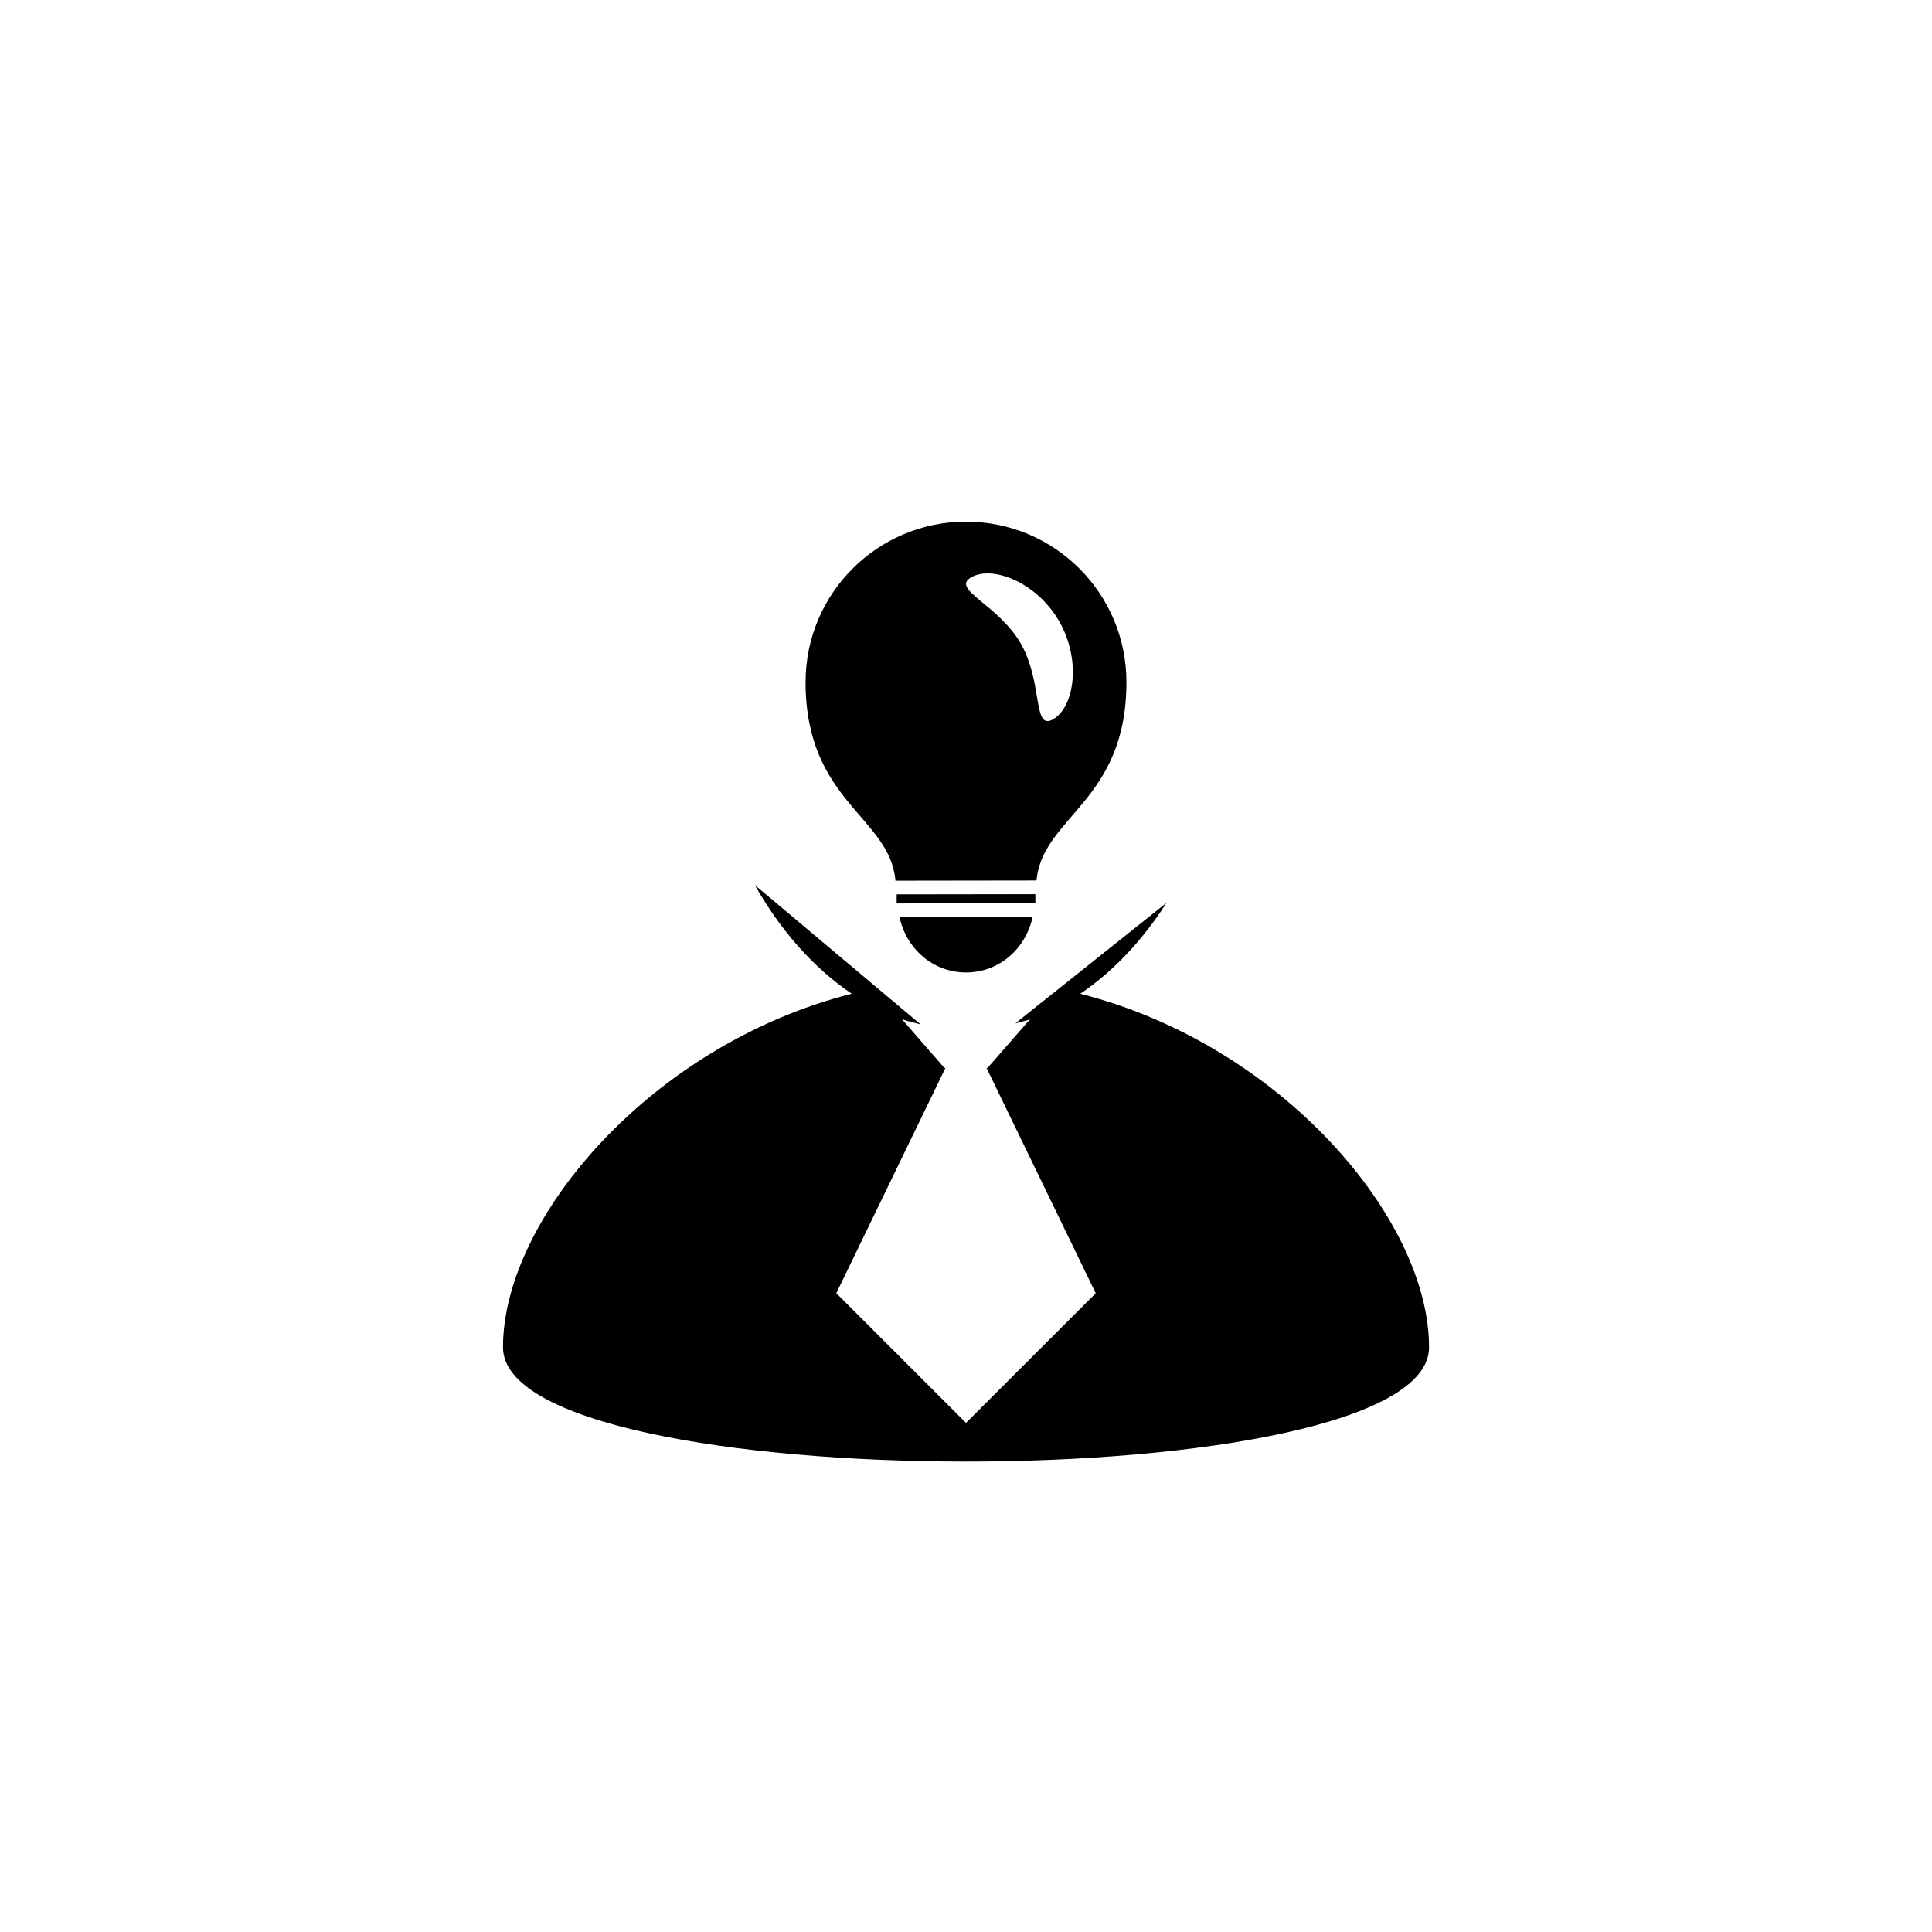 <?xml version="1.0" encoding="utf-8"?>
<!-- Generator: Adobe Illustrator 16.0.0, SVG Export Plug-In . SVG Version: 6.00 Build 0)  -->
<!DOCTYPE svg PUBLIC "-//W3C//DTD SVG 1.1//EN" "http://www.w3.org/Graphics/SVG/1.1/DTD/svg11.dtd">
<svg version="1.1" id="Layer_1" xmlns="http://www.w3.org/2000/svg" xmlns:xlink="http://www.w3.org/1999/xlink" x="0px" y="0px"
	 width="50px" height="50px" viewBox="0 0 50 50" enable-background="new 0 0 50 50" xml:space="preserve">
<g>
	<path d="M27.957,25.718c0.875-0.589,1.632-1.414,2.233-2.353l-3.914,3.119c0.126-0.036,0.256-0.06,0.38-0.104l-1.098,1.257h-0.027
		l2.826,5.832L25,36.825l-3.357-3.357l2.826-5.832h-0.029l-1.098-1.259c0.157,0.057,0.32,0.091,0.482,0.133l-4.288-3.604
		c0.635,1.129,1.492,2.128,2.507,2.811c-5.184,1.315-9.026,5.816-9.026,9.151c0,3.943,23.967,3.943,23.967,0
		C36.983,31.534,33.142,27.033,27.957,25.718z"/>
	<polygon points="26.795,23.371 26.795,23.141 23.206,23.146 23.206,23.371 23.209,23.381 26.794,23.375 	"/>
	<path d="M25.001,25.167c0.863,0,1.552-0.623,1.722-1.438l-3.443,0.006C23.451,24.545,24.139,25.167,25.001,25.167z"/>
	<path d="M26.824,22.787c0.156-1.658,2.328-2.041,2.328-5.135c0-2.292-1.856-4.152-4.151-4.152c-2.294,0-4.153,1.86-4.153,4.152
		c0,3.099,2.183,3.479,2.326,5.14L26.824,22.787z M25.135,14.94c0.544-0.313,1.689,0.121,2.275,1.136
		c0.584,1.015,0.389,2.225-0.154,2.538c-0.539,0.313-0.255-0.949-0.841-1.964C25.828,15.636,24.595,15.253,25.135,14.94z"/>
</g>
</svg>
